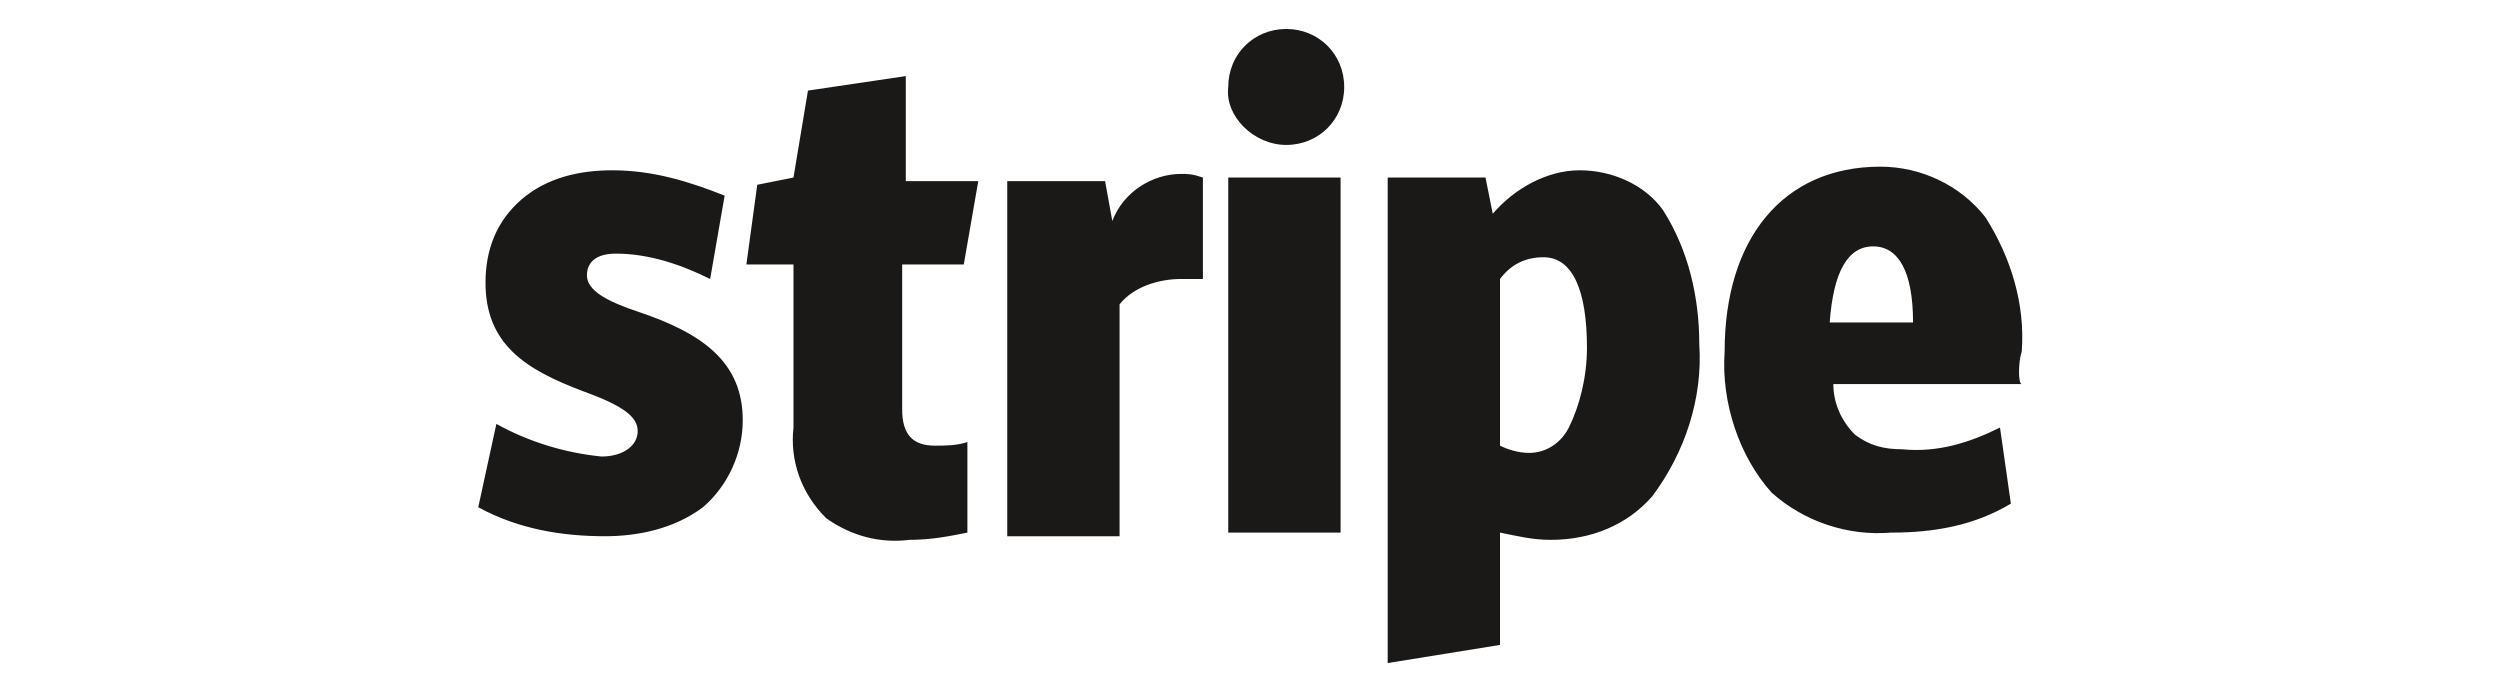 <?xml version="1.0" encoding="utf-8"?>
<!-- Generator: Adobe Illustrator 22.0.1, SVG Export Plug-In . SVG Version: 6.00 Build 0)  -->
<svg version="1.1" id="Livello_1" xmlns="http://www.w3.org/2000/svg" xmlns:xlink="http://www.w3.org/1999/xlink" x="0px" y="0px"
	 viewBox="0 0 69 19" style="enable-background:new 0 0 69 19;" xml:space="preserve">
<style type="text/css">
	.st0{fill:#1A1918;}
</style>
<title>GLS_Logo</title>
<desc>Created with Sketch.</desc>
<g id="Livello_2_1_">
	<g id="Livello_1-2">
		<g>
			<path class="st0" d="M17.6,8.6c-0.9-0.3-1.4-0.6-1.4-1C16.2,7.2,16.5,7,17,7c0.9,0,1.8,0.3,2.6,0.7L20,5.4c-1-0.4-2-0.7-3.1-0.7
				c-0.9,0-1.8,0.2-2.5,0.8c-0.7,0.6-1,1.4-1,2.3c0,1.7,1.1,2.4,2.7,3c1.1,0.4,1.5,0.7,1.5,1.1s-0.4,0.7-1,0.7c-1-0.1-2-0.4-2.9-0.9
				L13.2,14c1.1,0.6,2.3,0.8,3.5,0.8c0.9,0,1.9-0.2,2.7-0.8c0.7-0.6,1.1-1.5,1.1-2.4C20.5,10,19.4,9.2,17.6,8.6L17.6,8.6z M26.6,7.3
				L27,5h-2V2.1l-2.7,0.4l-0.4,2.4l-1,0.2l-0.3,2.2h1.3v4.5c-0.1,0.9,0.2,1.8,0.9,2.5c0.7,0.5,1.5,0.7,2.3,0.6
				c0.6,0,1.1-0.1,1.6-0.2v-2.5c-0.3,0.1-0.6,0.1-0.9,0.1c-0.6,0-0.9-0.3-0.9-1v-4H26.6z M32.6,4.8c-0.8,0-1.6,0.5-1.9,1.3L30.5,5
				h-2.7v9.8h3.1V8.4c0.4-0.5,1.1-0.7,1.7-0.7c0.2,0,0.4,0,0.6,0V4.9C32.9,4.8,32.8,4.8,32.6,4.8L32.6,4.8z M35.5,4
				c0.9,0,1.6-0.7,1.6-1.6c0-0.9-0.7-1.6-1.6-1.6c-0.9,0-1.6,0.7-1.6,1.6C33.8,3.2,34.6,4,35.5,4C35.5,4,35.5,4,35.5,4z M33.9,4.9
				H37v9.8h-3.1V4.9z M45.9,5.8c-0.5-0.7-1.4-1.1-2.3-1.1c-0.9,0-1.8,0.5-2.4,1.2l-0.2-1h-2.7v13.4l3.1-0.5v-3.1
				c0.5,0.1,0.9,0.2,1.4,0.2c1.1,0,2.1-0.4,2.8-1.2c0.9-1.2,1.4-2.7,1.3-4.2C46.9,8.2,46.6,6.9,45.9,5.8L45.9,5.8z M43.3,11.8
				c-0.2,0.4-0.6,0.7-1.1,0.7c-0.3,0-0.6-0.1-0.8-0.2V7.7c0.3-0.4,0.7-0.6,1.2-0.6c0.8,0,1.2,0.9,1.2,2.5
				C43.8,10.4,43.6,11.2,43.3,11.8L43.3,11.8z M55.8,9.7c0.1-1.3-0.3-2.6-1-3.7c-0.7-0.9-1.8-1.4-2.9-1.4c-2.7,0-4.3,2-4.3,5.1
				c-0.1,1.4,0.4,2.9,1.3,3.9c0.9,0.8,2.1,1.2,3.3,1.1c1.2,0,2.3-0.2,3.3-0.8l-0.3-2.1c-0.8,0.4-1.7,0.7-2.7,0.6
				c-0.5,0-0.9-0.1-1.3-0.4c-0.4-0.4-0.6-0.9-0.6-1.4h5.2C55.7,10.6,55.7,10,55.8,9.7L55.8,9.7z M50.5,8.9c0.1-1.4,0.5-2.1,1.2-2.1
				s1.1,0.7,1.1,2.1H50.5z"/>
		</g>
	</g>
</g>
</svg>

